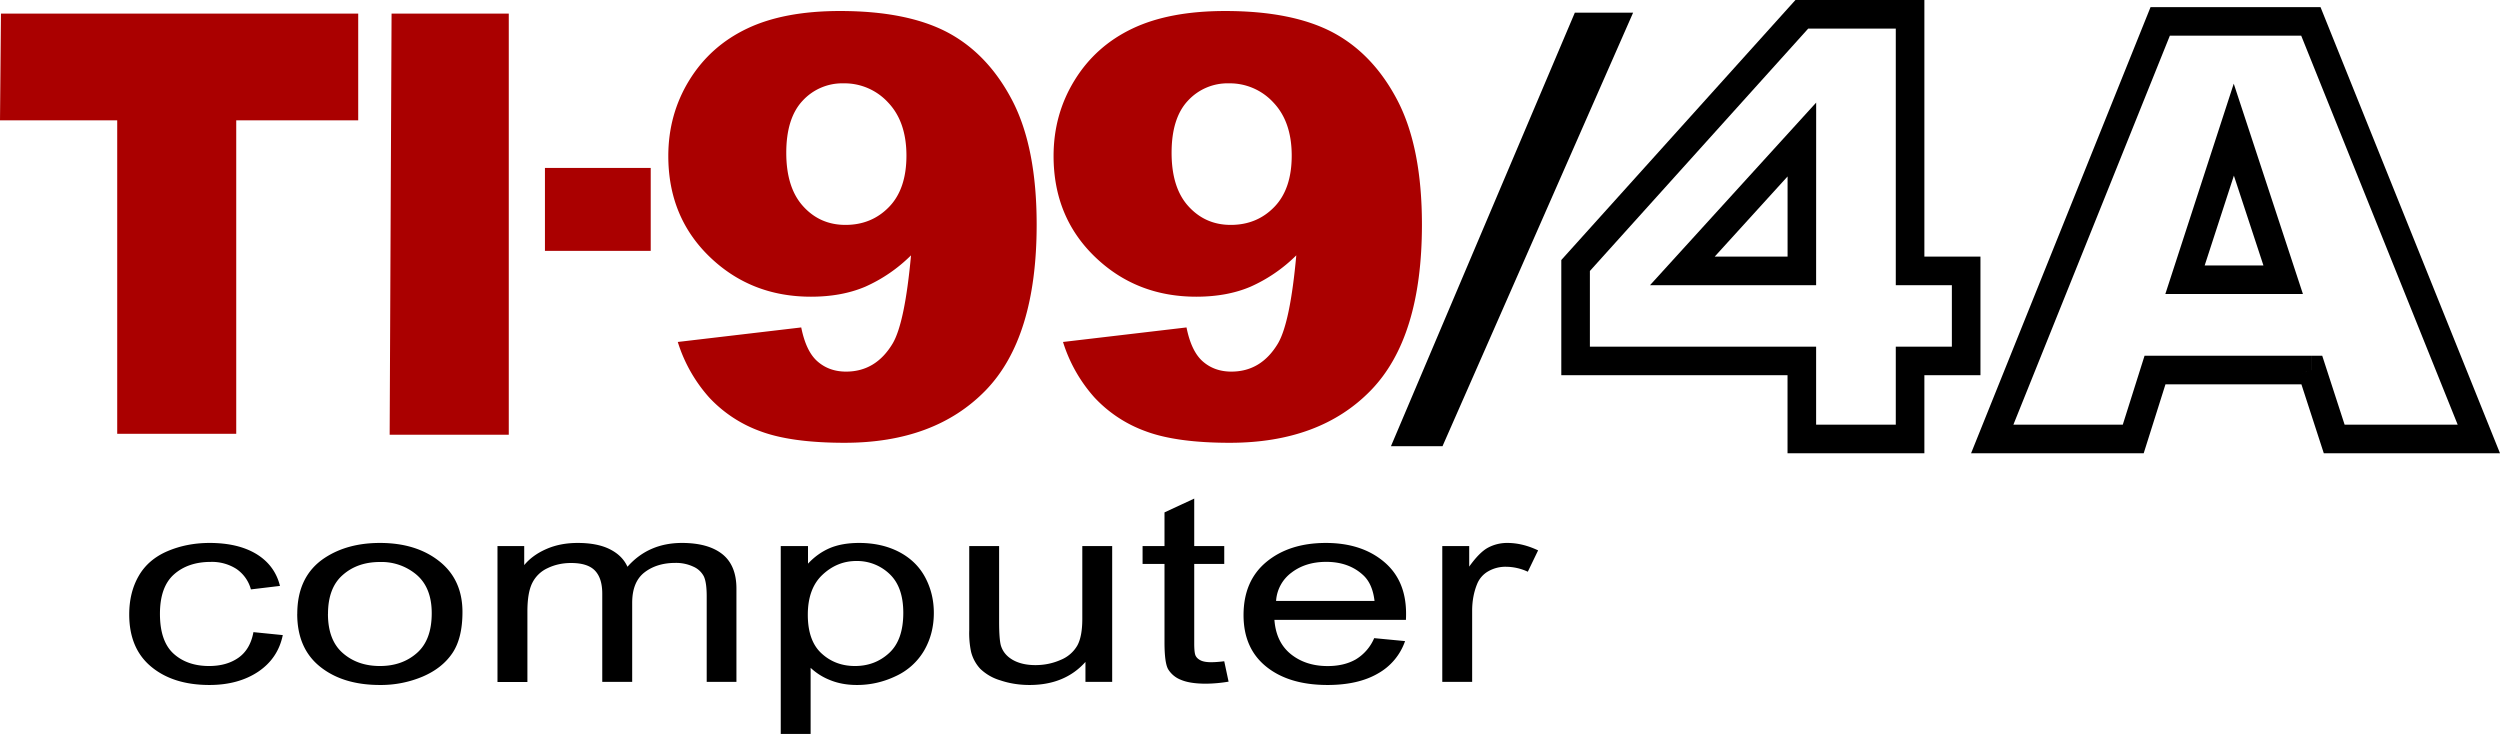 <svg height="58.22" viewBox="0 0 52.469 15.404" width="198.307" xmlns="http://www.w3.org/2000/svg"><path d="M0 2.525.02.285h7.498v2.24h-2.56v6.579H2.46V2.525zM8.178 9.124l.04-8.838h2.46v8.838zM11.437 3.525h2.22v1.74h-2.22z" fill="#a00"/><g fill="#a00"><path d="m14.224 7.177 2.592-.305c.068.339.183.578.346.717.162.14.36.21.595.21.418 0 .744-.198.979-.592.17-.291.298-.907.384-1.848a3.217 3.217 0 0 1-.96.658c-.329.14-.708.21-1.14.21-.84 0-1.549-.28-2.127-.838-.578-.558-.867-1.263-.867-2.116 0-.582.147-1.112.441-1.59s.7-.84 1.216-1.085S16.848.231 17.63.231c.938 0 1.691.15 2.259.45.567.302 1.02.78 1.36 1.435.339.656.508 1.522.508 2.598 0 1.582-.356 2.74-1.068 3.476-.713.735-1.7 1.103-2.963 1.103-.747 0-1.336-.081-1.767-.242a2.737 2.737 0 0 1-1.075-.709 3.15 3.15 0 0 1-.659-1.165zm4.8-3.91c0-.474-.128-.846-.384-1.115a1.241 1.241 0 0 0-.934-.403 1.13 1.13 0 0 0-.861.365c-.228.243-.343.607-.343 1.093 0 .49.119.865.356 1.124.236.26.532.389.886.389.367 0 .672-.126.915-.377.243-.25.365-.61.365-1.076zM22.31 7.177l2.592-.305c.068.339.184.578.346.717.162.14.36.21.595.21.418 0 .744-.198.979-.592.17-.291.299-.907.384-1.848a3.217 3.217 0 0 1-.96.658c-.328.14-.708.21-1.139.21-.84 0-1.55-.28-2.128-.838-.578-.558-.867-1.263-.867-2.116 0-.582.147-1.112.442-1.59.294-.478.7-.84 1.216-1.085s1.164-.367 1.945-.367c.938 0 1.691.15 2.259.45.567.302 1.02.78 1.36 1.435.339.656.509 1.522.509 2.598 0 1.582-.357 2.74-1.07 3.476-.712.735-1.7 1.103-2.962 1.103-.747 0-1.335-.081-1.766-.242a2.737 2.737 0 0 1-1.075-.709 3.15 3.15 0 0 1-.66-1.165zm4.8-3.91c0-.474-.128-.846-.384-1.115a1.241 1.241 0 0 0-.934-.403 1.13 1.13 0 0 0-.861.365c-.228.243-.342.607-.342 1.093 0 .49.118.865.355 1.124.237.26.532.389.886.389.367 0 .672-.126.915-.377.243-.25.365-.61.365-1.076z"/></g><path d="M29.193 9.364 33.052.266h1.223l-4 9.098zM37.516 9.513V7.875h-4.748V5.457L37.682 0h2.706v5.386h1.177v2.489h-1.177v1.638zm.6-2.238v1.638h1.672V7.275h1.177v-1.29h-1.177V.6H37.95l-4.582 5.087v1.588m4.748-1.29H34.63l3.487-3.832m-2.13 3.233h1.53V3.703zM48.771 9.513l-.47-1.447h-2.853l-.457 1.447h-3.623L45.135.149h3.567l3.767 9.364zm-.033-2.047.47 1.447h2.373L48.297.749H45.54l-3.284 8.164h2.296l.457-1.447h3.51v.3l-.284.093.285-.093v-.3zm-.405-1.295h-2.888l1.436-4.415m-.61 3.815h1.233l-.62-1.885z"/><g><path d="m5.319 13.267.616.062c-.067.327-.24.583-.517.769-.278.185-.619.278-1.023.278-.506 0-.914-.128-1.221-.383-.308-.255-.462-.62-.462-1.097 0-.308.066-.577.199-.808.132-.23.333-.404.604-.52.27-.115.565-.173.884-.173.401 0 .73.079.986.235.255.157.42.38.491.667l-.61.073a.758.758 0 0 0-.308-.432.954.954 0 0 0-.535-.145c-.316 0-.573.087-.77.261-.198.175-.296.451-.296.829 0 .383.095.661.285.835.19.173.44.26.746.26.246 0 .452-.058.617-.174.165-.117.27-.296.314-.537zM6.239 12.885c0-.528.19-.919.571-1.173.318-.211.706-.317 1.164-.317.509 0 .925.129 1.248.386.322.256.484.611.484 1.064 0 .367-.071.656-.214.866-.143.21-.351.374-.624.49a2.256 2.256 0 0 1-.894.175c-.518 0-.937-.128-1.256-.384-.32-.256-.48-.625-.48-1.107zm.644 0c0 .366.104.64.31.82.207.182.467.273.781.273.311 0 .57-.091.777-.274.207-.182.31-.46.31-.835 0-.352-.104-.62-.312-.801a1.136 1.136 0 0 0-.775-.273c-.314 0-.574.09-.78.272-.207.18-.31.453-.31.818zM10.441 14.311V11.46h.561v.4c.116-.14.27-.252.464-.337.193-.085.412-.128.658-.128.275 0 .5.044.675.132.175.088.299.21.37.368.294-.333.675-.5 1.144-.5.367 0 .65.079.847.235.197.157.296.398.296.724v1.957h-.624v-1.796c0-.193-.02-.333-.06-.418a.45.45 0 0 0-.222-.205.852.852 0 0 0-.376-.078c-.26 0-.477.067-.649.2-.172.134-.257.347-.257.64v1.657h-.628V12.46c0-.215-.05-.376-.153-.484-.102-.107-.27-.16-.502-.16-.176 0-.34.035-.49.107a.67.67 0 0 0-.325.314c-.068.138-.101.336-.101.596v1.48h-.628zM16.386 15.404V11.46h.572v.37c.135-.145.287-.253.456-.326.17-.072.376-.109.617-.109.316 0 .595.063.837.188.241.126.424.302.547.53.123.229.184.479.184.751 0 .292-.068.554-.203.788a1.333 1.333 0 0 1-.593.537c-.259.124-.531.187-.817.187-.21 0-.397-.034-.563-.102a1.268 1.268 0 0 1-.41-.258v1.388h-.627zm.568-2.502c0 .367.097.638.29.813.192.176.426.263.7.263.279 0 .518-.09.716-.272.199-.182.298-.463.298-.845 0-.363-.097-.635-.29-.816a.984.984 0 0 0-.696-.271c-.267 0-.504.096-.71.289-.205.192-.308.472-.308.839zM22.781 14.311v-.419c-.288.323-.68.484-1.174.484-.219 0-.423-.033-.612-.097a1.022 1.022 0 0 1-.422-.243.815.815 0 0 1-.193-.358 1.9 1.9 0 0 1-.038-.451V11.46h.627v1.581c0 .253.013.423.038.51.04.128.123.227.251.3.128.072.286.108.474.108s.365-.037.53-.11a.707.707 0 0 0 .35-.304c.069-.128.103-.314.103-.557V11.46h.627v2.851zM25.694 13.879l.091.427a2.998 2.998 0 0 1-.474.043c-.228 0-.404-.028-.53-.083a.54.54 0 0 1-.264-.22c-.052-.09-.077-.28-.077-.57v-1.64h-.46v-.376h.46v-.706l.624-.29v.996h.63v.376h-.63v1.667c0 .138.01.227.033.266.022.04.058.07.108.094.05.023.121.035.214.035.07 0 .162-.006.275-.02zM28.841 13.393l.648.062a1.243 1.243 0 0 1-.568.679c-.276.161-.63.242-1.059.242-.541 0-.97-.129-1.288-.386-.317-.256-.475-.617-.475-1.08 0-.48.16-.852.48-1.117.321-.265.737-.398 1.248-.398.495 0 .9.13 1.213.39.314.26.47.624.47 1.095 0 .029 0 .072-.003.129h-2.76c.023.313.138.553.345.72.207.166.464.25.773.25.23 0 .427-.047.59-.14a.96.96 0 0 0 .386-.446zm-2.06-.781h2.067c-.028-.24-.107-.42-.237-.54-.2-.186-.459-.28-.777-.28-.288 0-.53.075-.726.224a.8.8 0 0 0-.326.596zM30.27 14.311V11.46h.565v.432c.144-.202.277-.336.399-.4a.848.848 0 0 1 .402-.097c.211 0 .426.052.645.156l-.216.448a1.102 1.102 0 0 0-.46-.104.721.721 0 0 0-.37.095.536.536 0 0 0-.233.265c-.07.171-.105.36-.105.563v1.493h-.627z"/></g></svg>